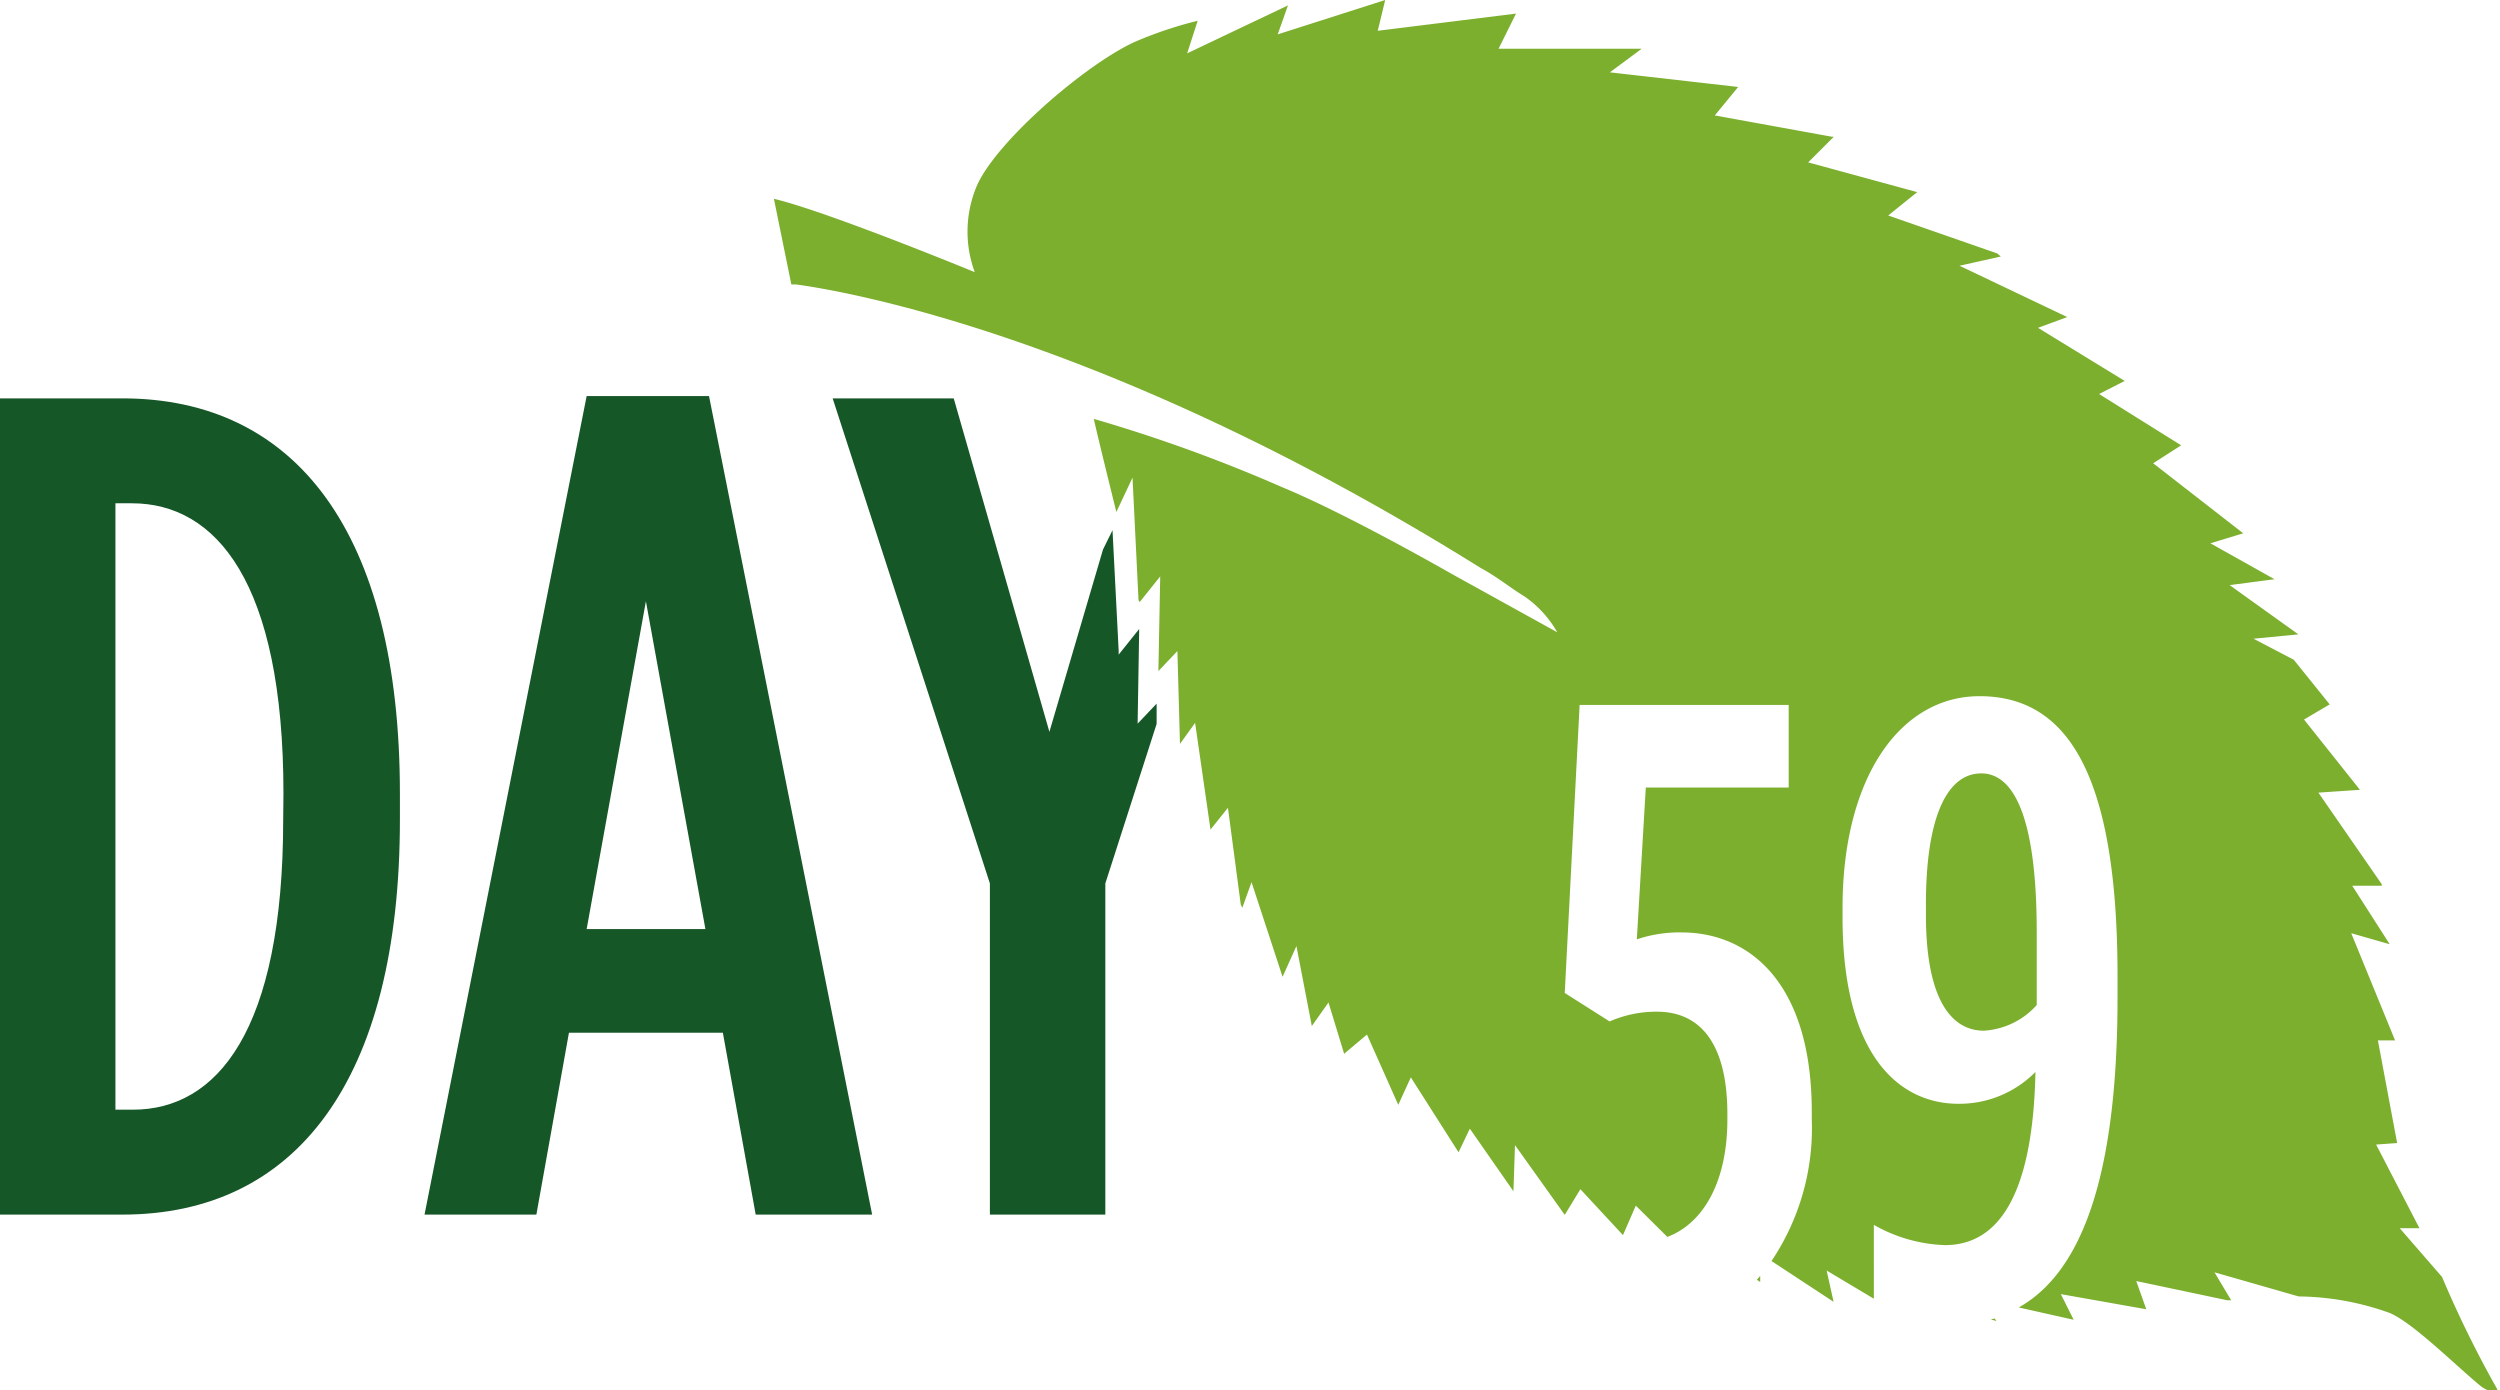 <svg id="Group_2653" data-name="Group 2653" xmlns="http://www.w3.org/2000/svg" viewBox="0 0 97.46 54.19"><defs><style>.cls-1{fill:#165728;}.cls-2{fill:#7baf2d;}</style></defs><title>Artboard 1 copy 63</title><path id="Path_4151" data-name="Path 4151" class="cls-1" d="M43,21.42l-2.09,7.11-3.73-13H32.46l6.13,18.91V47.35h4.5V34.44l2-6.22,0-.79-.74.78v-.05l.06-3.64-.8,1,0-.15-.24-4.7ZM34,47.35,27.64,15.44H22.87L16.55,47.35h4.36l1.27-7.09h6l1.28,7.09ZM27.5,36.22H22.87l2.31-12.78ZM15.59,31.94v-1c0-10.22-4.09-15.41-10.82-15.41H0V47.35H4.77c6.73,0,10.82-5.18,10.82-15.41m-4.55,0c0,8.27-2.59,11.32-5.86,11.32H4.5V19.62h.64c3.27,0,5.91,3.05,5.91,11.32Z"/><path class="cls-2" d="M77.61,51.44l.22.06-.07-.1Z"/><path class="cls-2" d="M68.49,49.89l.13.09v-.24Z"/><path class="cls-2" d="M77.24,30.15c-1.37,0-2.16,1.78-2.16,5.1v.41c0,3.32,1,4.52,2.26,4.52a3,3,0,0,0,2.06-1V36.35C79.4,31.69,78.44,30.15,77.24,30.15Z"/><path class="cls-2" d="M95.2,49.78h0l-1.65-1.9h.77l-1.69-3.26.82-.06-.75-4,.67,0-1.71-4.18,1.5.43L91.7,34.53l1.15,0s0,0,0-.06l-2.47-3.57L92,30.79l-2.18-2.74,1-.59-1.4-1.74-1.57-.82,1.75-.17-2.68-1.92,1.75-.23-2.5-1.4,1.28-.39-3.51-2.73,1.09-.7-3.2-2,1-.51-3.38-2.07,1.14-.42v0l-4.2-2L78,10l-.14-.12L73.61,8.4l1.13-.91L70.49,6.33l1-1-.08,0-4.56-.83.91-1.11-5-.57L64,1.9l-5.58,0L59.1.53l-5.39.67L54,0,49.81,1.34l.4-1.13L46.28,2.08,46.69.81a15.51,15.51,0,0,0-2.49.84c-1.94.91-5.31,3.83-6.1,5.55A4.57,4.57,0,0,0,38,10.61s-5.73-2.36-7.83-2.86l.68,3.34h.05l.14,0h0c1.47.2,11.86,1.8,26.68,11.05.67.36,1.13.76,1.71,1.11a4.28,4.28,0,0,1,1.28,1.4l-4.14-2.29S52.54,20.05,50,19a59.85,59.85,0,0,0-7.36-2.67c.23,1,.53,2.21.88,3.63l.63-1.34.23,4.69c0,.05,0,.1.05.16l.8-1-.07,3.64,0,.05.74-.78L46,29l0,0,.59-.82.6,4.16.68-.85.5,3.77.06.13.36-1L50,38.08l.54-1.2L51.14,40l.65-.92.61,2,.89-.75,1.22,2.74L55,42l1.86,2.92L57.3,44,59,46.44l.06-1.8L61,47.36l.61-1,1.66,1.79.5-1.15L65,48.22c1.45-.55,2.34-2.22,2.34-4.58v-.2c0-2.95-1.2-4-2.74-4a4.53,4.53,0,0,0-1.85.38L61,38.71l.58-11.23h8.15V30.7H64.16l-.35,5.92a5.15,5.15,0,0,1,1.75-.27c2.6,0,5.07,1.92,5.07,7v.28a9.28,9.28,0,0,1-1.57,5.53l2.42,1.59h0l-.27-1.22,1.84,1.1V47.75a6,6,0,0,0,2.77.79c2.09,0,3.43-1.95,3.53-6.75a4.17,4.17,0,0,1-3,1.24c-2.29,0-4.52-1.85-4.52-7.26v-.38c0-5.1,2.26-8.25,5.34-8.25,3.36,0,5.38,2.91,5.38,10.92v.82c0,7.27-1.52,10.78-3.85,12.09l2.14.48-.5-1,3.33.59-.39-1.1,3.55.75.15,0-.65-1.09,3.28.94a10.77,10.77,0,0,1,3.51.63c.88.33,2.62,2.07,3.57,2.85.46.36.67.15.67.15A42.7,42.7,0,0,1,95.2,49.78Z"/></svg>